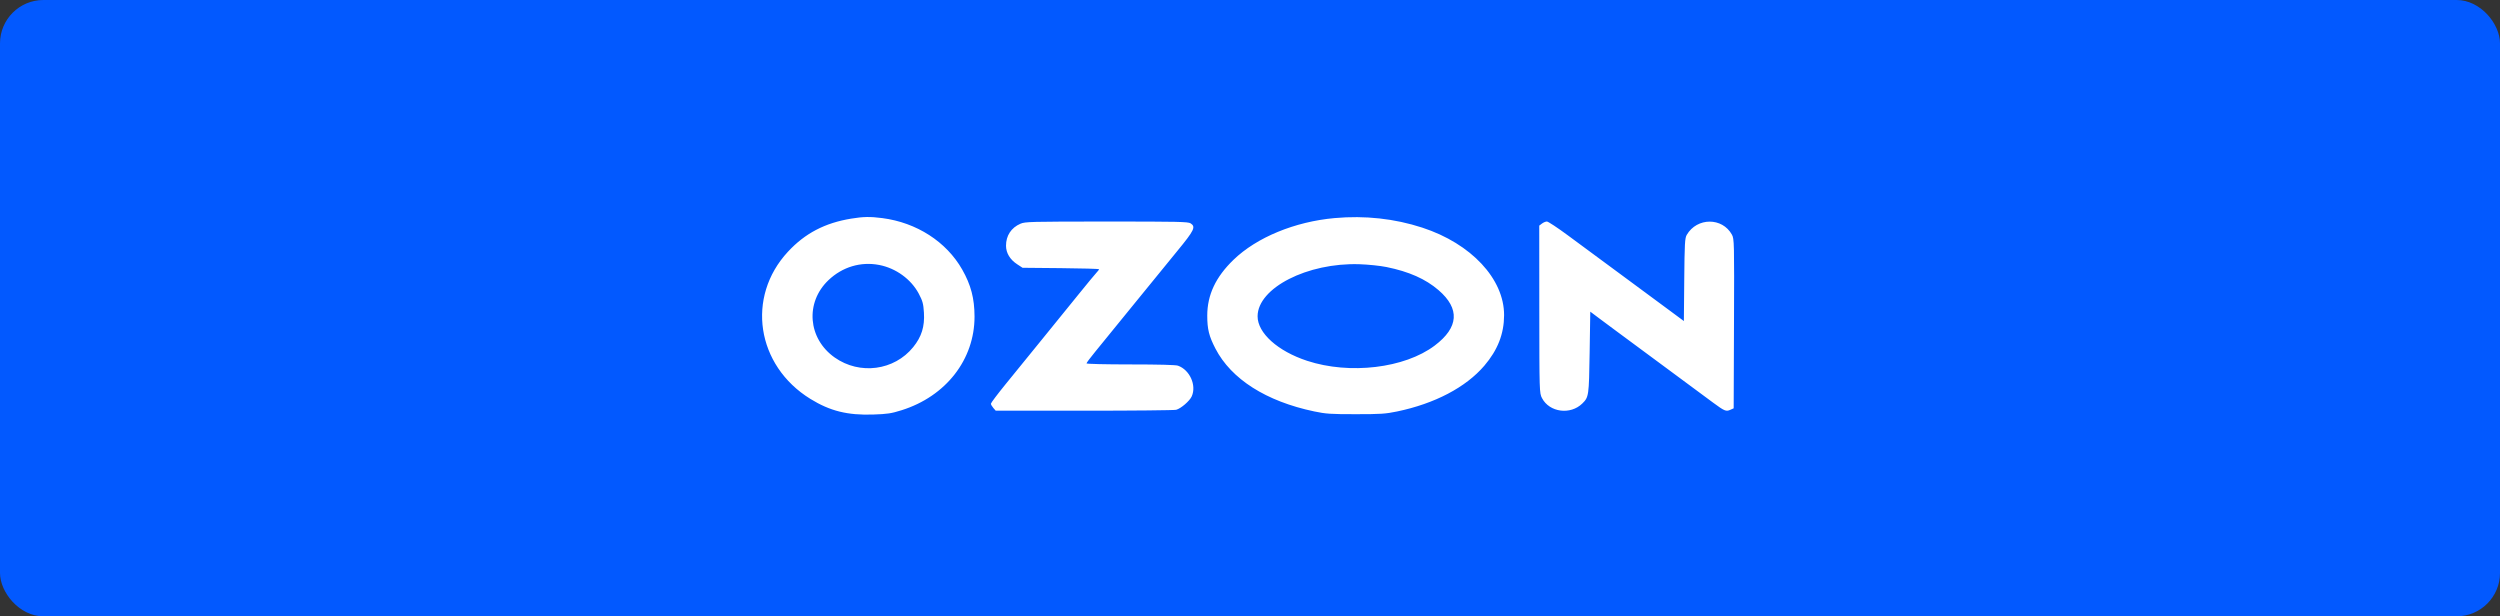 <?xml version="1.0" encoding="UTF-8"?> <svg xmlns="http://www.w3.org/2000/svg" width="288" height="71" viewBox="0 0 288 71" fill="none"><rect x="0" y="0" width="288" height="71" fill="#333333" stroke="none"/> <g clip-path="url(#clip0_1246_111)"> <rect width="288" height="71" rx="5" fill="#0259FF"></rect> <path fill-rule="evenodd" clip-rule="evenodd" d="M98.068 25.184C95.027 25.682 92.744 26.875 90.775 28.995C85.927 34.217 87.129 42.112 93.358 45.955C95.624 47.353 97.639 47.854 100.602 47.754C102.231 47.699 102.675 47.632 103.864 47.258C108.971 45.655 112.275 41.411 112.266 36.465C112.262 34.383 111.853 32.821 110.846 31.051C109.024 27.846 105.591 25.637 101.638 25.125C100.239 24.944 99.458 24.957 98.068 25.184ZM153.746 25.123C149.166 25.535 144.771 27.348 142.104 29.924C140.046 31.913 139.076 33.974 139.076 36.361C139.076 37.92 139.276 38.724 140.019 40.16C141.838 43.673 145.859 46.231 151.393 47.395C152.749 47.68 153.27 47.715 156.175 47.715C159.057 47.715 159.61 47.679 160.94 47.403C165.286 46.498 168.863 44.622 170.996 42.128C172.535 40.328 173.266 38.459 173.271 36.309C173.282 32.135 169.482 28.066 163.855 26.226C160.658 25.181 157.244 24.808 153.746 25.123ZM117.558 25.773C116.49 26.232 115.889 27.15 115.893 28.314C115.897 29.145 116.351 29.901 117.172 30.438L117.799 30.849L122.207 30.89C124.631 30.912 126.614 30.969 126.614 31.016C126.614 31.063 126.492 31.227 126.342 31.38C126.192 31.533 125.235 32.691 124.215 33.953C123.195 35.214 121.274 37.583 119.946 39.215C118.618 40.848 116.771 43.12 115.842 44.263C114.913 45.406 114.152 46.416 114.152 46.508C114.152 46.6 114.277 46.818 114.429 46.993L114.706 47.312H124.899C130.505 47.312 135.272 47.265 135.493 47.208C136.038 47.066 137.047 46.197 137.287 45.663C137.861 44.387 137.06 42.605 135.698 42.125C135.438 42.034 133.452 41.982 130.227 41.982C127.381 41.982 125.165 41.929 125.165 41.862C125.165 41.796 125.616 41.193 126.167 40.522C126.718 39.851 128.664 37.46 130.492 35.21C132.32 32.96 134.638 30.117 135.643 28.892C137.586 26.526 137.776 26.13 137.16 25.729C136.877 25.544 135.719 25.519 127.487 25.521C118.707 25.524 118.102 25.54 117.558 25.773ZM177.632 25.755L177.322 25.991L177.328 35.634C177.335 45.134 177.339 45.285 177.638 45.86C178.493 47.506 180.915 47.829 182.285 46.481C183.03 45.747 183.05 45.61 183.127 40.595L183.2 35.903L184.239 36.682C184.811 37.111 185.659 37.74 186.123 38.082C186.588 38.423 189.087 40.271 191.677 42.189C194.267 44.106 196.81 45.988 197.328 46.37C198.659 47.353 198.842 47.43 199.323 47.215L199.719 47.039L199.756 37.287C199.792 27.918 199.783 27.516 199.517 27.033C198.41 25.023 195.503 25.034 194.316 27.052C194.097 27.425 194.063 28.042 194.025 32.231L193.982 36.986L192.483 35.874C191.659 35.263 189.135 33.398 186.875 31.731C184.614 30.064 181.797 27.985 180.615 27.11C179.431 26.235 178.347 25.518 178.203 25.518C178.06 25.518 177.803 25.625 177.632 25.755ZM101.285 30.524C103.206 30.895 104.956 32.163 105.838 33.824C106.289 34.674 106.373 34.984 106.437 36.021C106.535 37.619 106.17 38.789 105.202 39.987C103.014 42.693 99.042 43.218 96.156 41.184C93.065 39.005 92.732 34.85 95.442 32.272C97.043 30.748 99.16 30.115 101.285 30.524ZM159.725 30.763C162.309 31.287 164.229 32.139 165.717 33.422C168.203 35.565 168.053 37.72 165.272 39.815C161.811 42.423 155.49 43.176 150.58 41.565C147.193 40.453 144.867 38.36 144.875 36.43C144.89 33.17 150.624 30.242 156.61 30.439C157.621 30.472 158.997 30.615 159.725 30.763Z" fill="white"></path> </g> <defs> <clipPath id="clip0_1246_111"> <rect width="288" height="71" rx="5" fill="white"></rect> </clipPath> </defs> </svg> 